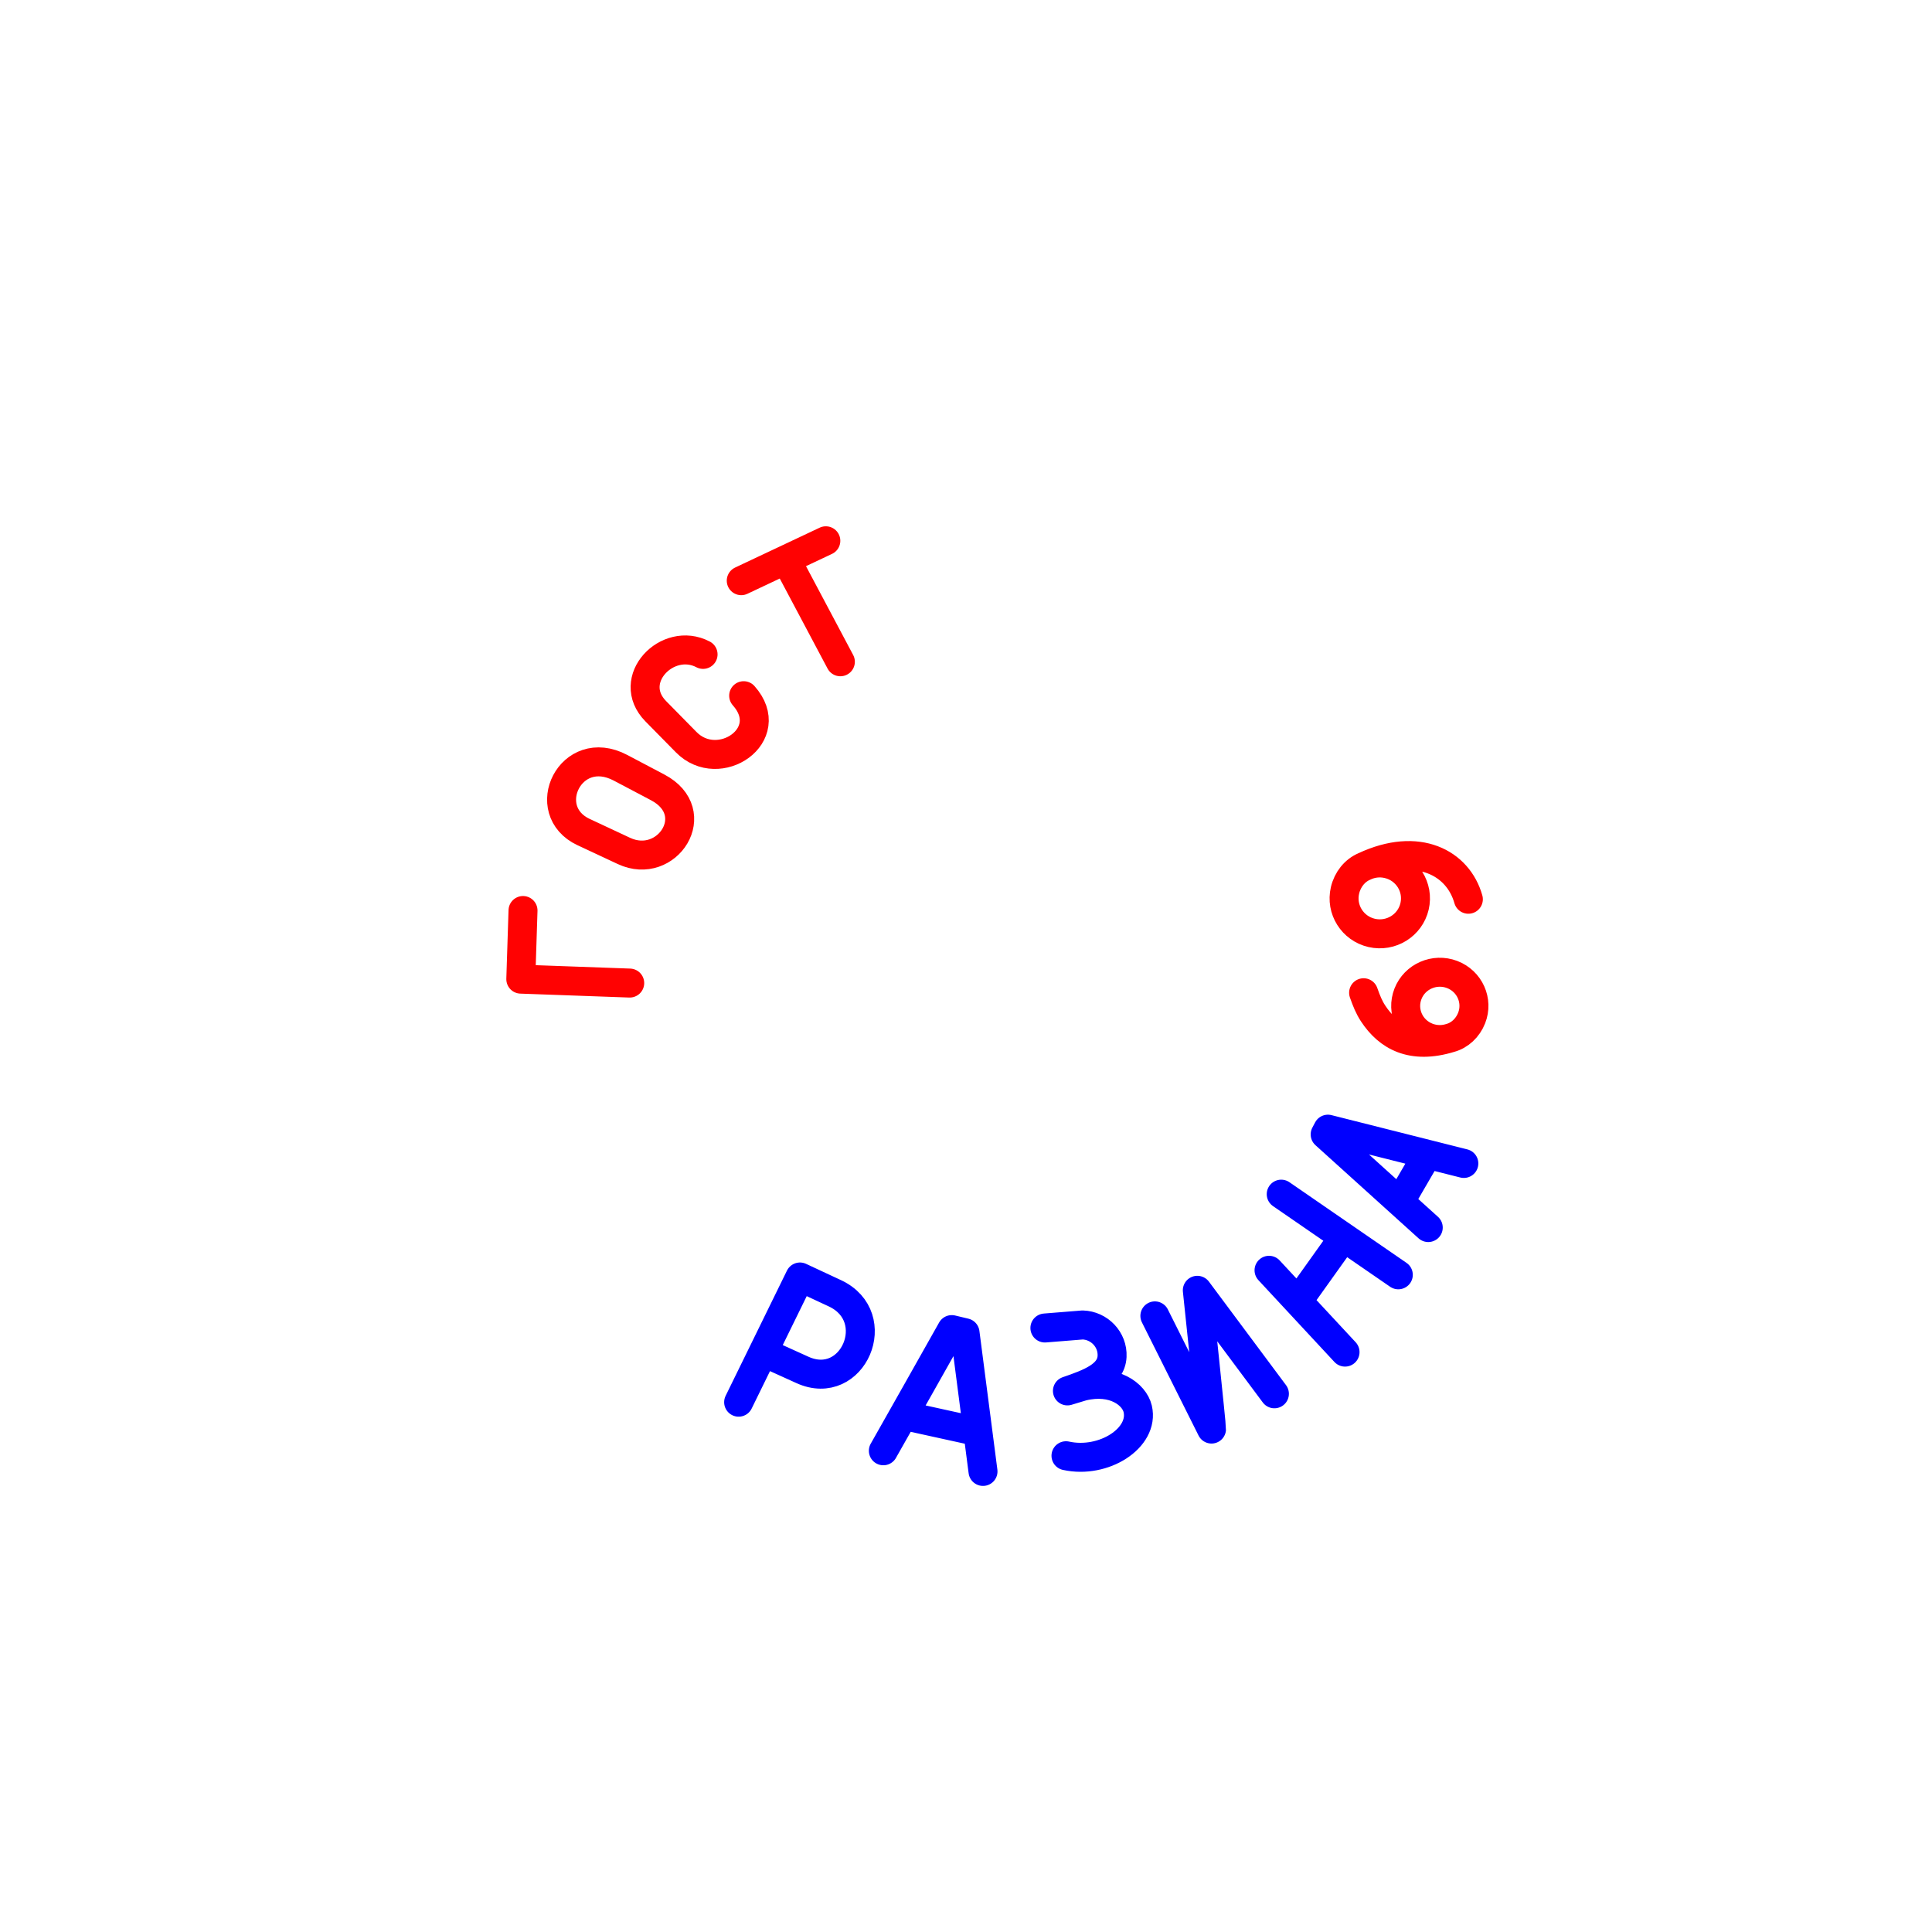 <?xml version="1.0" encoding="UTF-8"?>
<svg width="100" height="100" version="1.1" viewBox="0 0 100 100" xmlns="http://www.w3.org/2000/svg"><path d="m73.926 63.538-5.336-4.821 0.143-0.271 7.035 1.774m-3.262 1.905 1.209-2.079m-35.483 12.531 3.174-6.48 1.808 0.843c2.626 1.225 0.932 5.149-1.677 3.968l-2.002-0.907m6.187 5.091c0.1-0.161 3.541-6.272 3.541-6.272l0.687 0.164 0.93 7.177m-3.822-2.835 3.167 0.696m3.859-5.285 1.951-0.157c0.864 0.024 1.569 0.754 1.526 1.629-0.048 0.981-1.169 1.392-2.311 1.784l0.777-0.235c1.622-0.398 2.684 0.408 2.861 1.166 0.349 1.5-1.76 2.857-3.713 2.425m4.601-7.239 2.932 5.858c0.011-0.121-0.735-7.182-0.735-7.182l3.99 5.357m-0.278-6.393 3.934 4.235m-3.303-8.175 6.06 4.174m-3.177-1.459-1.807 2.532" style="fill:none;stroke-linecap:round;stroke-linejoin:round;stroke-width:1.5;stroke:#00f"/><path d="m75.058 53.725c-0.37 0.116-0.781 0.113-1.171-0.035-0.91-0.346-1.362-1.354-1.01-2.252 0.352-0.897 1.375-1.344 2.285-0.998 0.91 0.346 1.362 1.354 1.01 2.252-0.201 0.512-0.614 0.9-1.114 1.033-1.981 0.606-3.211-0.085-3.987-1.27-0.209-0.319-0.337-0.636-0.491-1.071m0.037-6.537c0.366-0.175 0.792-0.232 1.218-0.133 0.994 0.229 1.613 1.214 1.382 2.201-0.231 0.987-1.224 1.601-2.218 1.372-0.994-0.229-1.613-1.214-1.382-2.201 0.132-0.564 0.503-1.027 1-1.238 2.787-1.306 4.856-0.182 5.385 1.697m-45.789-3.475 2.082 0.974c2.232 1.044 4.215-1.988 1.744-3.291l-1.923-1.014c-2.583-1.363-4.299 2.212-1.904 3.332zm6.178-9.199c-1.84-0.965-4.05 1.315-2.448 2.943l1.575 1.601c1.688 1.716 4.783-0.372 2.974-2.406m-0.125-5.953 4.378-2.065m-1.936 1.2 2.688 5.062m-16.426 12.875-0.114 3.552 5.637 0.203" style="fill:none;opacity:.99;stroke-linecap:round;stroke-linejoin:round;stroke-width:1.5;stroke:#f00"/></svg>
